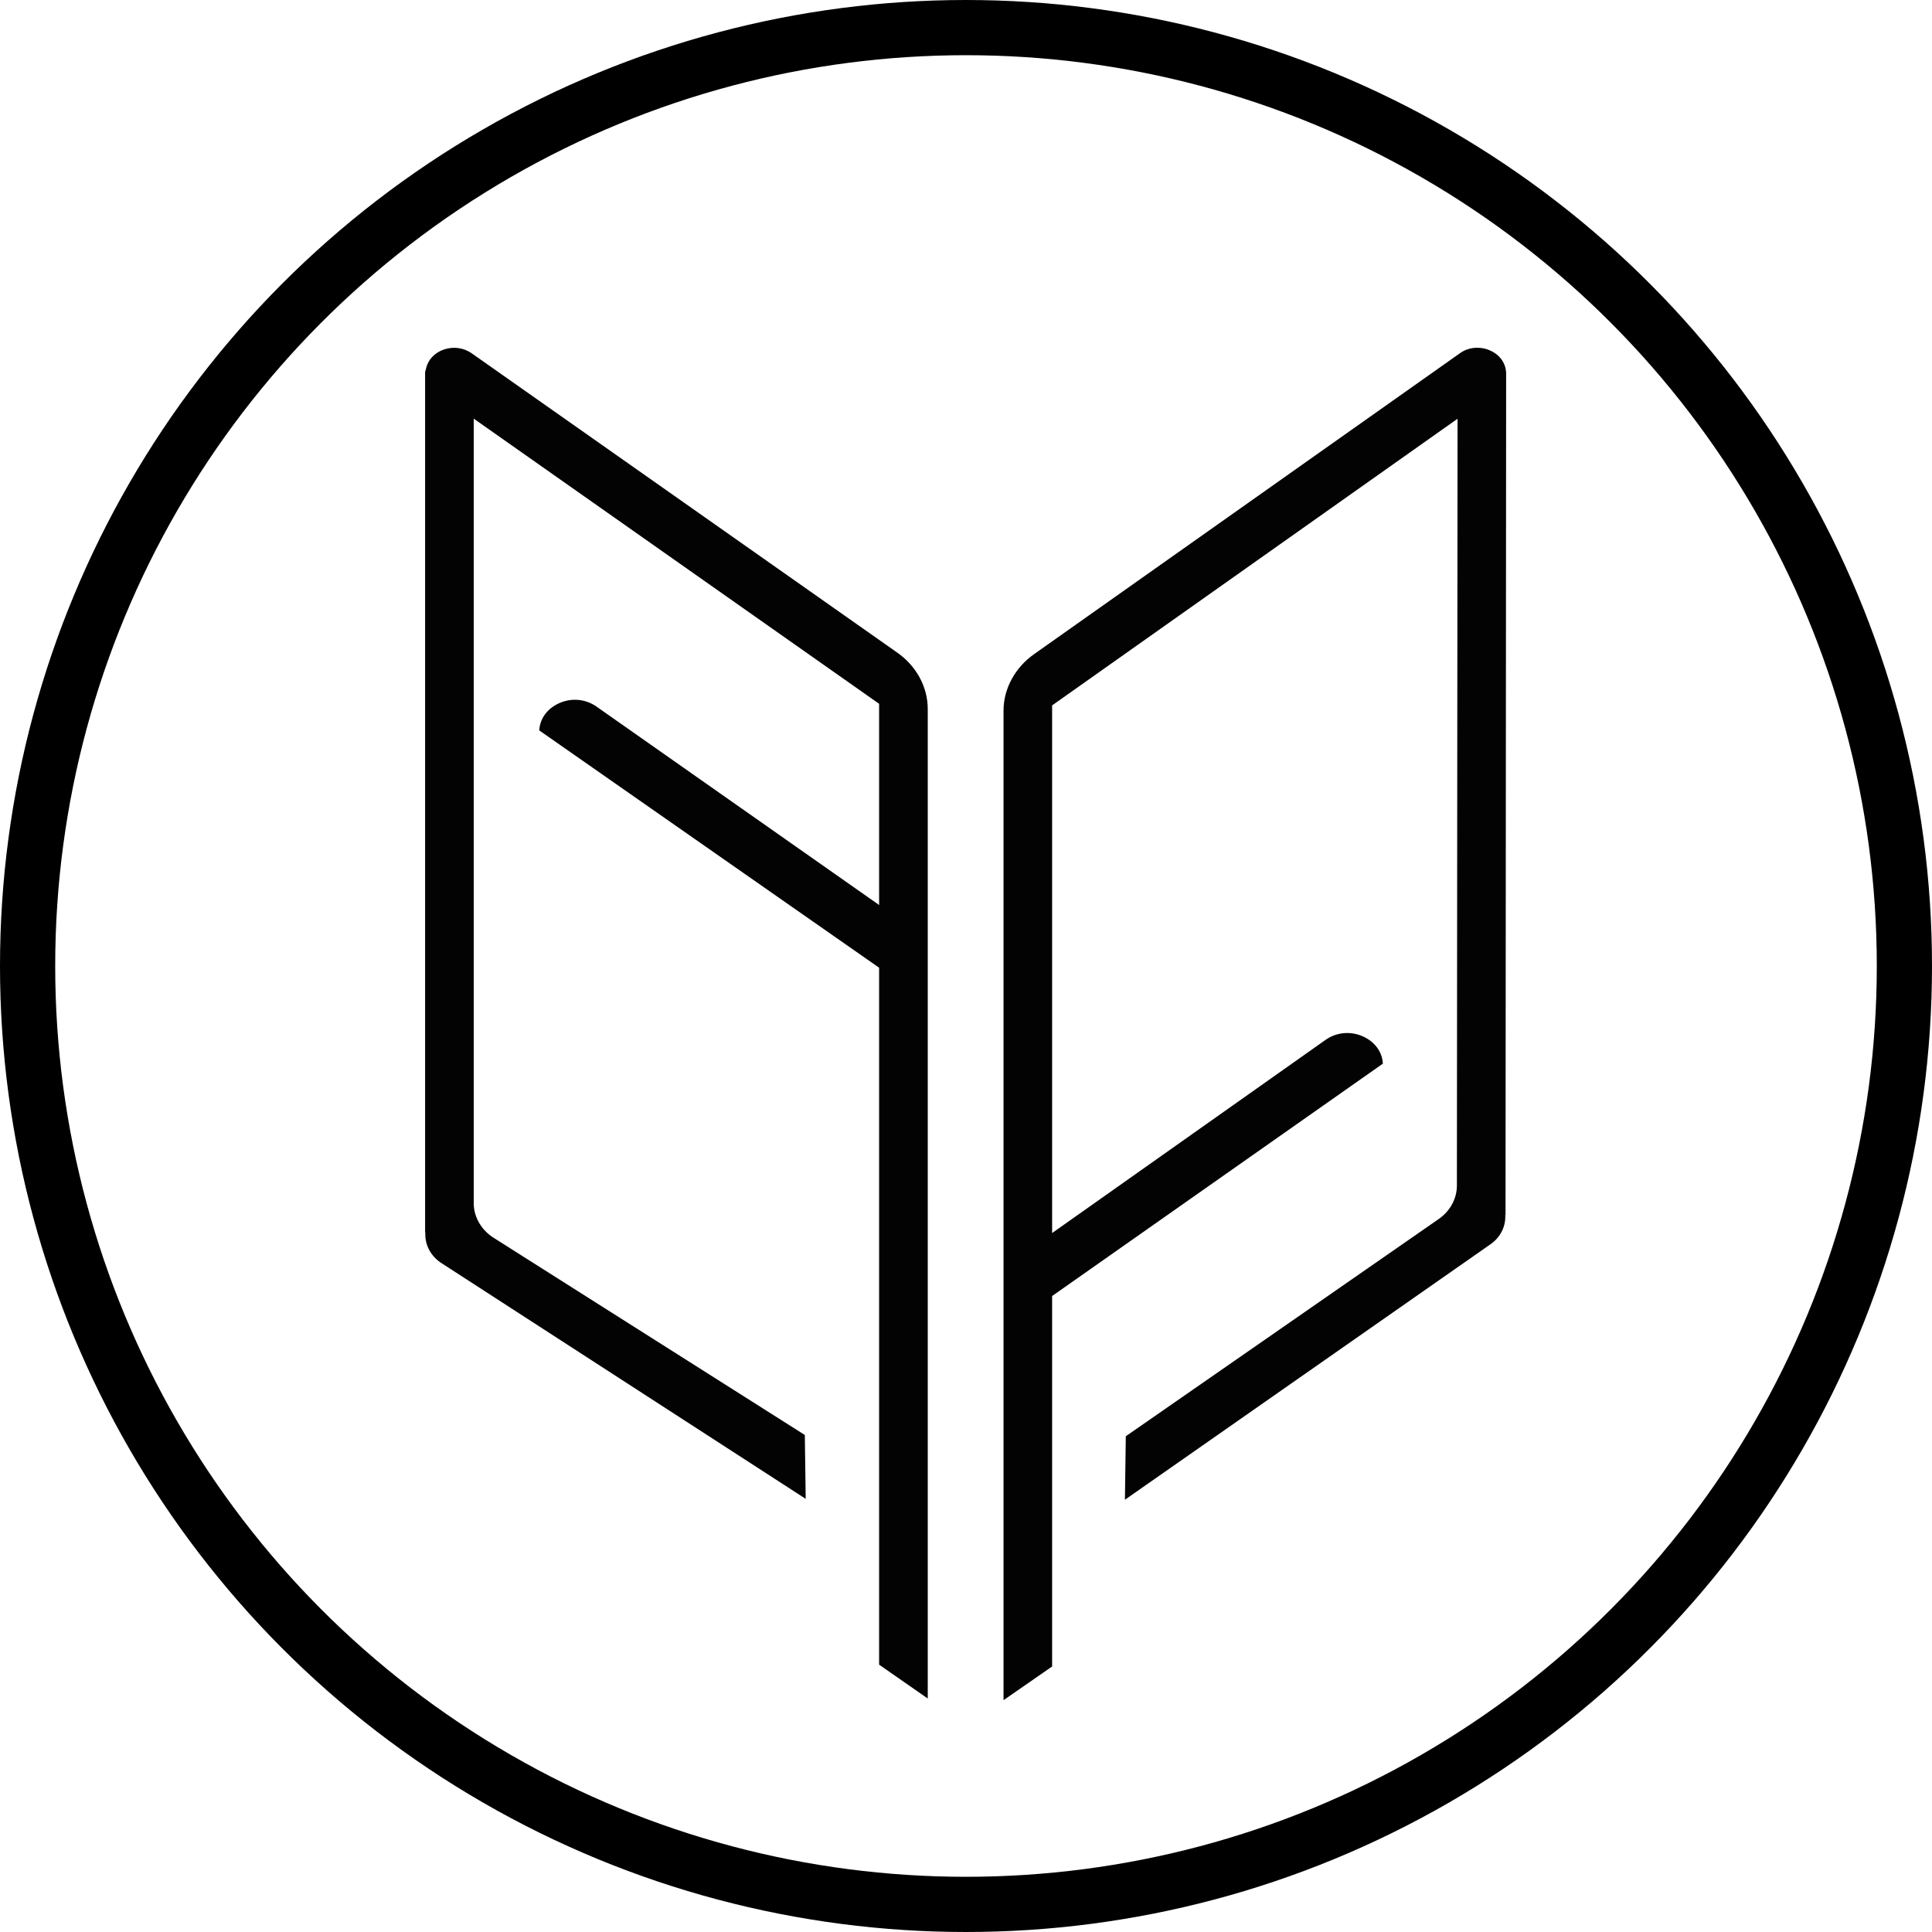 <?xml version="1.0" encoding="UTF-8"?> <svg xmlns="http://www.w3.org/2000/svg" width="35" height="35" viewBox="0 0 35 35" fill="none"><path d="M27.27 22.042V22.007L27.274 22.004L27.285 6.976V6.77C27.285 6.589 27.177 6.429 26.993 6.349C26.92 6.314 26.839 6.3 26.763 6.3C26.651 6.3 26.543 6.331 26.451 6.397L18.741 11.845C18.391 12.089 18.18 12.473 18.18 12.873V30.8L19.06 30.19V23.478L19.091 23.457L25.052 19.269C25.04 19.056 24.909 18.875 24.694 18.777C24.471 18.676 24.217 18.697 24.017 18.836L19.06 22.338V12.779L26.405 7.586L26.393 21.478C26.393 21.715 26.27 21.941 26.063 22.084L20.395 26.019L20.379 27.169L26.997 22.544C27.17 22.426 27.27 22.241 27.27 22.042Z" fill="#030303"></path><path d="M16.807 30.77V12.844C16.807 12.443 16.599 12.06 16.245 11.816L8.543 6.399C8.397 6.298 8.216 6.274 8.047 6.33C7.878 6.385 7.755 6.514 7.72 6.671L7.701 6.741V22.327L7.705 22.33V22.365C7.705 22.564 7.805 22.748 7.978 22.87L14.596 27.153L14.58 25.996L8.916 22.407C8.705 22.26 8.582 22.034 8.582 21.797V7.584L15.926 12.75V16.395L10.804 12.799C10.604 12.66 10.35 12.639 10.127 12.74C9.912 12.838 9.781 13.019 9.769 13.232L15.926 17.531V30.157L16.807 30.77Z" fill="#030303"></path><circle cx="17.5" cy="17.5" r="17" stroke="black"></circle></svg> 